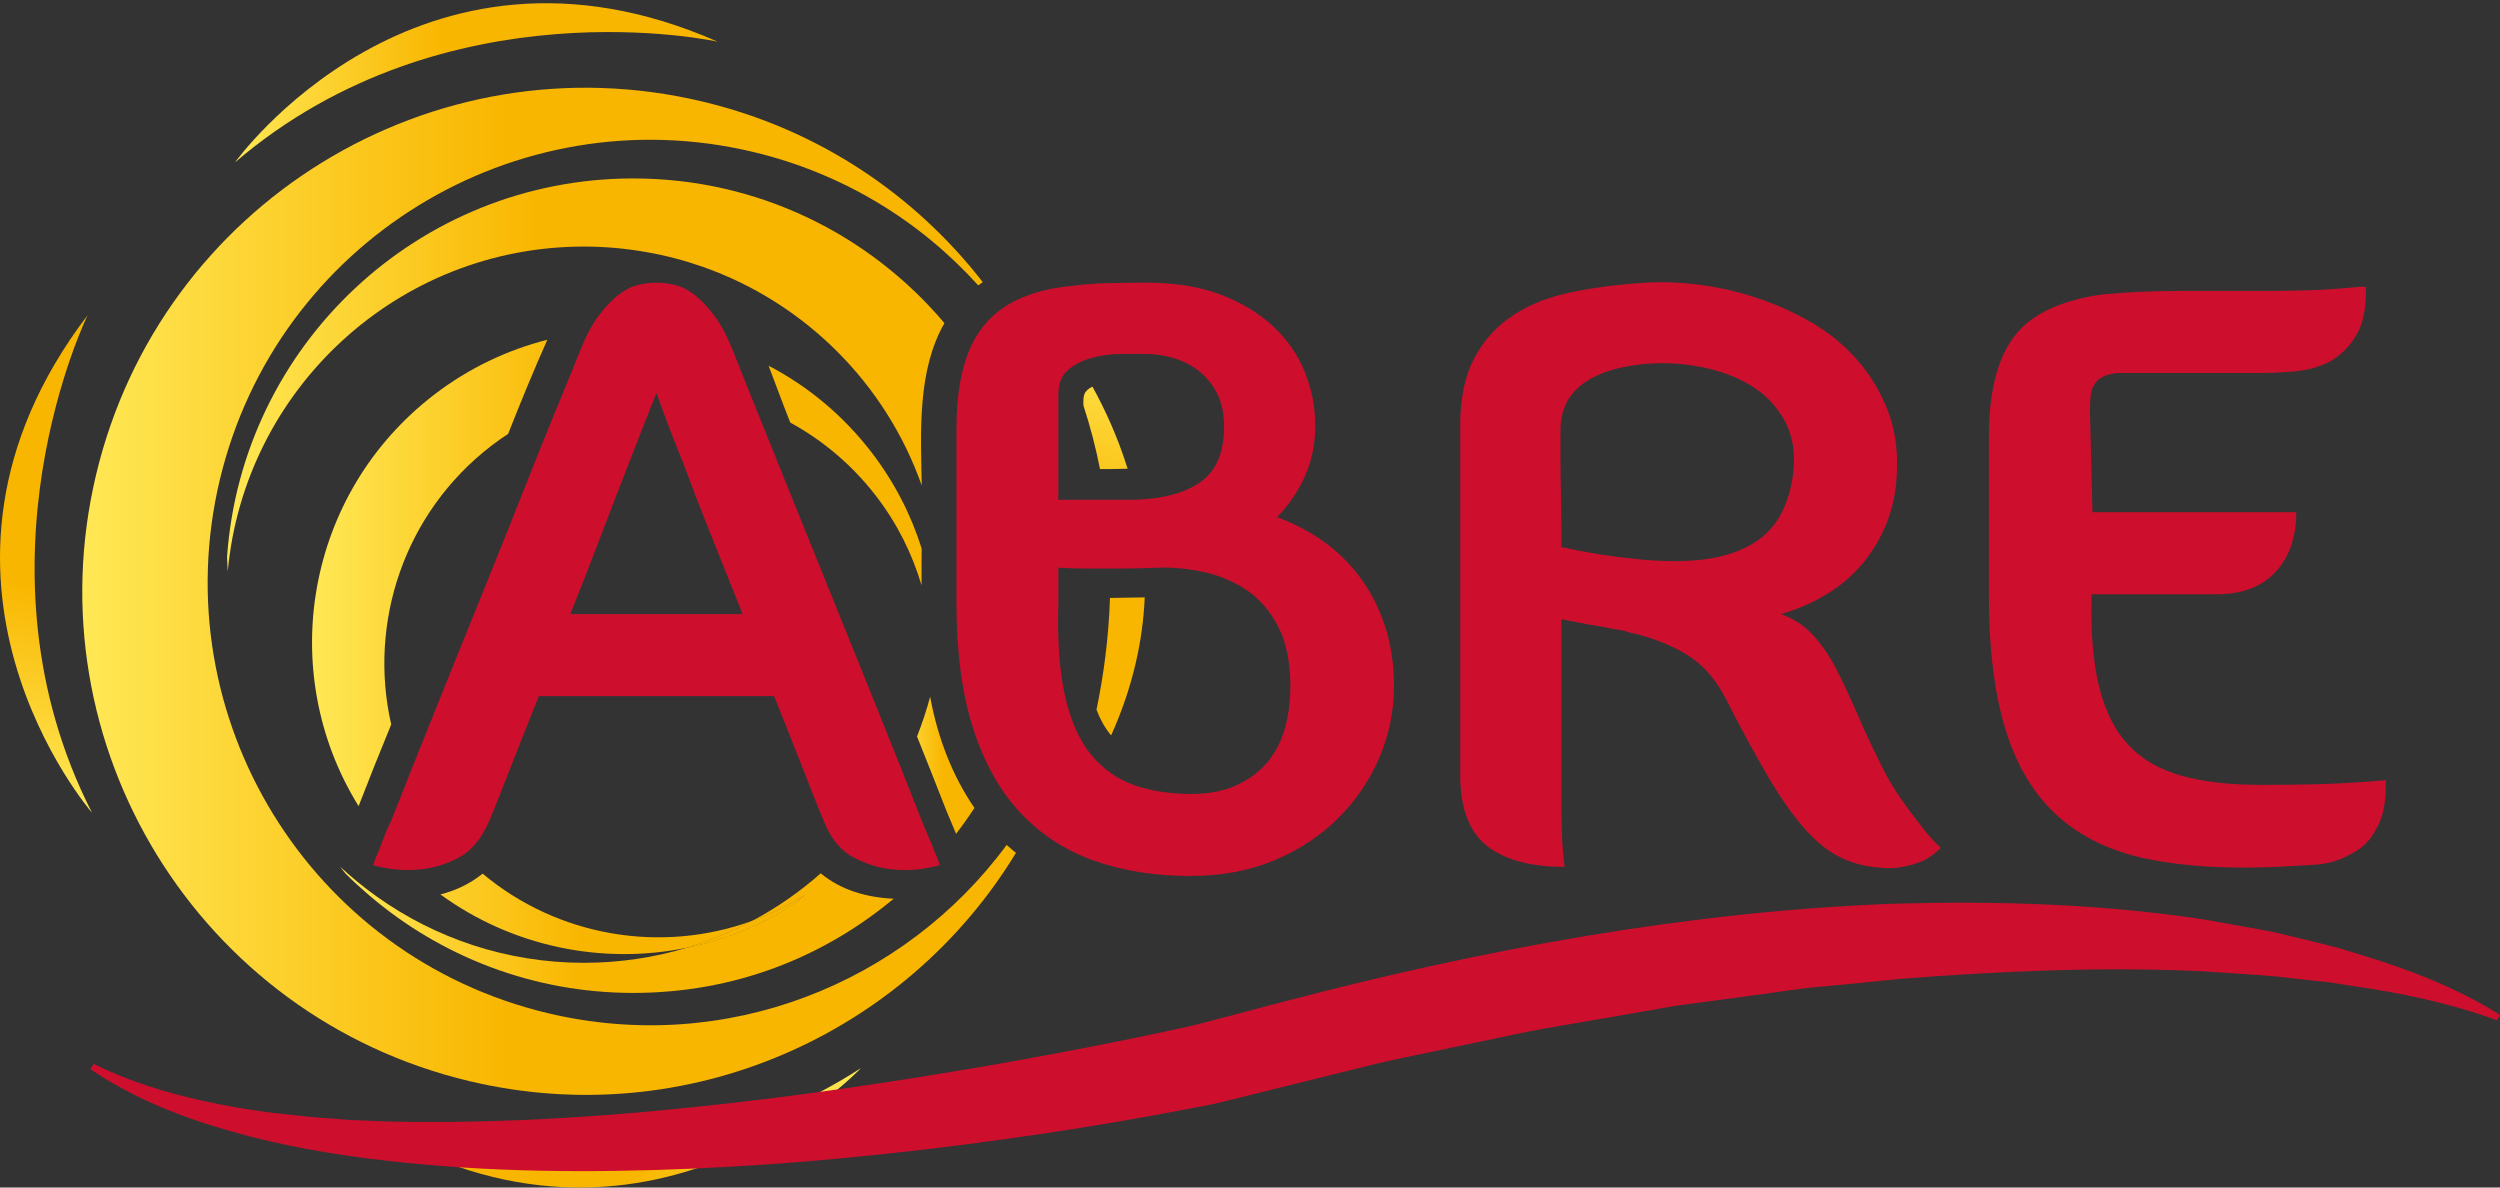 <svg xmlns="http://www.w3.org/2000/svg" xmlns:xlink="http://www.w3.org/1999/xlink" viewBox="0 0 1200 570">
  <rect x="0" y="0" width="1200" height="570" fill="#333333" stroke="none"/>
  <defs>
    <style>
      .cls-1 {
        fill: none;
      }

      .cls-2 {
        fill: url(#linear-gradient-8);
      }

      .cls-3 {
        fill: url(#linear-gradient-7);
      }

      .cls-4 {
        fill: url(#linear-gradient-5);
      }

      .cls-5 {
        fill: url(#linear-gradient-6);
      }

      .cls-6 {
        fill: url(#linear-gradient-9);
      }

      .cls-7 {
        fill: url(#linear-gradient-4);
      }

      .cls-8 {
        fill: url(#linear-gradient-3);
      }

      .cls-9 {
        fill: url(#linear-gradient-2);
      }

      .cls-10 {
        fill: url(#linear-gradient);
      }

      .cls-11 {
        fill: #ce0e2d;
      }

      .cls-12 {
        fill: #fff;
      }

      .cls-13 {
        fill: url(#linear-gradient-10);
      }

      .cls-14 {
        fill: url(#linear-gradient-11);
      }

      .cls-15 {
        fill: url(#linear-gradient-12);
      }

      .cls-16 {
        fill: url(#linear-gradient-13);
      }

      .cls-17 {
        fill: url(#Degradado_sin_nombre_41);
      }

      .cls-18 {
        fill: #cd0f2d;
      }
    </style>
    <linearGradient id="linear-gradient" x1="39.5" y1="283.82" x2="513.36" y2="283.82" gradientUnits="userSpaceOnUse">
      <stop offset="0" stop-color="#fff"/>
      <stop offset="0" stop-color="#fff"/>
      <stop offset="0" stop-color="#fffdf0"/>
      <stop offset="0" stop-color="#fff8cb"/>
      <stop offset="0" stop-color="#fff3ab"/>
      <stop offset="0" stop-color="#fff090"/>
      <stop offset="0" stop-color="#ffed7a"/>
      <stop offset="0" stop-color="#ffea69"/>
      <stop offset="0" stop-color="#ffe95d"/>
      <stop offset="0" stop-color="#ffe856"/>
      <stop offset="0" stop-color="#ffe855"/>
      <stop offset=".43" stop-color="#f9b600"/>
    </linearGradient>
    <linearGradient id="linear-gradient-2" x1="149.78" y1="228.26" x2="449.23" y2="228.26" xlink:href="#linear-gradient"/>
    <linearGradient id="linear-gradient-3" x1="428.83" y1="367.33" x2="483.9" y2="367.33" xlink:href="#linear-gradient"/>
    <linearGradient id="linear-gradient-4" x1="149.78" y1="438.65" x2="449.23" y2="438.65" xlink:href="#linear-gradient"/>
    <linearGradient id="linear-gradient-5" x1="149.78" y1="275.02" x2="449.23" y2="275.02" xlink:href="#linear-gradient"/>
    <linearGradient id="linear-gradient-6" x1="108.99" y1="442.3" x2="499.43" y2="442.3" xlink:href="#linear-gradient"/>
    <linearGradient id="linear-gradient-7" x1="149.78" y1="442.3" x2="449.23" y2="442.3" xlink:href="#linear-gradient"/>
    <linearGradient id="linear-gradient-8" x1="112.81" y1="39.74" x2="344.53" y2="39.74" xlink:href="#linear-gradient"/>
    <linearGradient id="linear-gradient-9" x1="461.92" y1="659.82" x2="693.66" y2="659.82" gradientTransform="translate(1281.68 -154.19) rotate(101.94)" xlink:href="#linear-gradient"/>
    <linearGradient id="linear-gradient-10" x1="461.92" y1="632.09" x2="693.66" y2="632.09" gradientTransform="translate(1281.68 -154.19) rotate(101.94)" xlink:href="#linear-gradient"/>
    <linearGradient id="linear-gradient-11" x1="476.2" y1="-70.03" x2="707.91" y2="-70.03" gradientTransform="translate(-36.26 860.59) rotate(-76.47)" xlink:href="#linear-gradient"/>
    <linearGradient id="linear-gradient-12" x1="627.49" y1="544.41" x2="859.21" y2="544.41" gradientTransform="translate(957.41 1173.85) rotate(-172.33)" xlink:href="#linear-gradient"/>
    <linearGradient id="Degradado_sin_nombre_41" data-name="Degradado sin nombre 41" x1="108.99" y1="179.99" x2="453.34" y2="179.99" gradientUnits="userSpaceOnUse">
      <stop offset="0" stop-color="#fff"/>
      <stop offset="0" stop-color="#fff"/>
      <stop offset="0" stop-color="#fffdf0"/>
      <stop offset="0" stop-color="#fff8cb"/>
      <stop offset="0" stop-color="#fff3ab"/>
      <stop offset="0" stop-color="#fff090"/>
      <stop offset="0" stop-color="#ffed7a"/>
      <stop offset="0" stop-color="#ffea69"/>
      <stop offset="0" stop-color="#ffe95d"/>
      <stop offset="0" stop-color="#ffe856"/>
      <stop offset="0" stop-color="#ffe855"/>
      <stop offset=".43" stop-color="#f9b600"/>
    </linearGradient>
    <linearGradient id="linear-gradient-13" x1="163.22" y1="446.28" x2="428.97" y2="446.28" xlink:href="#linear-gradient"/>
  </defs>
  <path class="cls-1" d="M211.4,429.33c-9.72,2.49-20.24,2.64-30.42,1.11,28.05,19.94,62.32,31.71,99.36,31.71,17.22,0,33.84-2.56,49.53-7.28-40.92,8.44-84.17-.57-118.47-25.55Z"/>
  <path class="cls-10" d="M483.22,405.54c-49.08,66.61-134.78,101.15-220.3,80.77-114.16-27.21-184.61-141.83-157.41-256,27.25-114.12,141.87-184.6,256-157.38,43.31,10.32,80.26,33.31,108.03,64.04.73-.53,1.45-1.04,2.2-1.53-32.51-41.88-78.88-73.44-134.47-86.68C207.44,17.79,77.11,97.95,46.14,227.78c-30.96,129.81,49.17,260.18,179.01,291.12,104.62,24.96,209.54-22.3,262.53-109.56-.59-.47-1.2-.92-1.79-1.41-.92-.77-1.8-1.58-2.69-2.38Z"/>
  <path class="cls-9" d="M379.33,202.84c15.61,8.53,29.74,20.35,41.27,35.36,10.12,13.19,17.31,27.7,21.74,42.76-.03-5.89,0-11.77.06-17.65-5.09-16.25-13.08-31.89-24.07-46.19-13.71-17.88-30.67-31.78-49.41-41.57,3.52,9.06,6.77,18.24,10.33,27.08.03.07.06.14.08.21Z"/>
  <path class="cls-8" d="M446.61,335.24c-.05-.27-.09-.54-.14-.81-1.73,6.52-3.85,12.88-6.3,19.07,4.8,12.01,9.57,24.04,14.28,36.09,1.46,3.56,2.98,7.09,4.47,10.64,3.1-4.02,6.03-8.16,8.82-12.43-10.78-15.6-17.63-34.01-21.12-52.56Z"/>
  <path class="cls-7" d="M231.66,419.34c-5.95,4.84-12.86,8.1-20.26,9.99,34.3,24.98,77.55,33.99,118.47,25.55,10.96-3.29,21.46-7.64,31.38-12.95-43.8,16.02-93.46,7.66-129.6-22.59Z"/>
  <path class="cls-4" d="M235.99,213.85c2.58-1.98,5.23-3.81,7.91-5.57,5.99-15.2,12.19-30.31,18.82-45.19-19.14,4.84-37.64,13.56-54.3,26.34-61.59,47.26-76.31,132.93-36.29,197.52,5.06-13.12,10.3-26.18,15.65-39.22-11.1-48.64,6.05-101.52,48.21-133.88Z"/>
  <path class="cls-5" d="M382.08,433.15c1.38-1.12,2.73-2.28,4.1-3.43-7.98,5.03-16.34,9.07-24.92,12.21-9.92,5.3-20.42,9.65-31.38,12.95,18.19-3.75,35.93-10.95,52.21-21.72Z"/>
  <path class="cls-3" d="M382.08,433.15c1.38-1.12,2.73-2.28,4.1-3.43-7.98,5.03-16.34,9.07-24.92,12.21-9.92,5.3-20.42,9.65-31.38,12.95,18.19-3.75,35.93-10.95,52.21-21.72Z"/>
  <path class="cls-2" d="M344.53,20.02c-144.8-63.73-231.72,57.91-231.72,57.91C214.21-8.95,344.53,20.02,344.53,20.02Z"/>
  <path class="cls-6" d="M541.25,224.98c-4.73-15.23-10.87-28.52-16.88-39.4-1.8.86-3.16,1.97-3.79,3.45-.59,1.39-.63,3.51-.51,5.71,3.36,10.25,5.96,20.42,7.92,30.42,4.43.02,8.86-.03,13.27-.18Z"/>
  <path class="cls-13" d="M533.34,353.01c10.49-23.27,15.22-45.56,16.13-66.26-5.56.07-11.12.18-16.68.26-.65,20.01-3.26,38.22-6.47,53.64,1.7,4.49,3.97,8.71,7.02,12.36Z"/>
  <path class="cls-14" d="M42.05,151.29c-95.83,125.89,2.13,238.85,2.13,238.85-60.77-118.91-2.13-238.85-2.13-238.85Z"/>
  <path class="cls-15" d="M175.9,539.15c135.02,82.47,237.39-26.49,237.39-26.49-112.06,72.58-237.39,26.49-237.39,26.49Z"/>
  <path class="cls-17" d="M453.34,155.1c-35.86-42.46-89.46-69.45-149.39-69.45-103.32,0-187.88,80.16-194.96,181.69.11,2.34.18,4.66.32,7,8.05-87.47,81.49-155.99,171.03-155.99,10.19,0,20.15.94,29.84,2.64,9.31,1.63,18.36,4,27.09,7.06,49.03,17.21,87.88,56.01,105.17,105.01-.51-26.12-2.11-55.32,10.9-77.96Z"/>
  <path class="cls-16" d="M393.96,419.19c-9.95,8.78-20.91,16.43-32.7,22.74,8.58-3.14,16.94-7.18,24.92-12.21-1.36,1.15-2.71,2.31-4.1,3.43-16.28,10.78-34.01,17.97-52.21,21.72-15.69,4.71-32.31,7.28-49.53,7.28-37.04,0-71.31-11.77-99.36-31.71-6.24-4.44-12.18-9.27-17.77-14.47.89,1.1,1.77,2.27,2.68,3.39,3.65,3.65,7.47,7.11,11.4,10.47,34.09,29.1,78.27,46.77,126.66,46.77s91.13-17,125.02-45.22c-12.82-.53-25.37-4.16-35.02-12.18Z"/>
  <path class="cls-12" d="M510.77,391.81c.24-.33.45-.65.68-.98-.07-.04-.13-.09-.2-.13-.31.72-.48,1.11-.48,1.11Z"/>
  <path class="cls-12" d="M520.57,272.55c0-.13,0-.27,0-.4-.13.13-.27.27-.4.4.06,0,.11,0,.16,0h.23Z"/>
  <path class="cls-18" d="M442.39,393.82c1.06,2.65,2.12,5.17,3.18,7.56,1.06,2.39,1.99,4.64,2.78,6.76,1.06,2.38,1.99,4.77,2.78,7.16-7.95,2.12-15.51,2.78-22.67,1.99-6.11-.54-12.27-2.39-18.49-5.57-6.24-3.18-11.08-9.01-14.52-17.5-1.59-3.71-4.51-11-8.75-21.88-4.24-10.87-9.28-23.6-15.11-38.18h-112.96c-5.84,14.59-10.87,27.31-15.11,38.18-4.25,10.88-7.16,18.17-8.75,21.88-3.72,8.49-8.62,14.32-14.71,17.5-6.11,3.18-12.2,5.03-18.3,5.57-7.16.79-14.72.13-22.67-1.99.8-2.39,1.72-4.77,2.79-7.16.8-2.12,1.65-4.38,2.58-6.76.93-2.38,2.05-4.9,3.38-7.56,1.85-4.77,5.1-12.99,9.75-24.66,4.64-11.66,10-25.06,16.11-40.17,6.1-15.11,12.53-31.02,19.29-47.73,6.76-16.71,13.13-32.61,19.09-47.73,5.96-15.11,11.34-28.44,16.11-39.97,4.77-11.54,8.09-19.69,9.94-24.46,2.91-7.42,6.03-13.32,9.35-17.7,3.31-4.38,6.56-7.76,9.74-10.14,3.18-2.39,6.3-3.91,9.35-4.57,3.05-.66,5.9-.99,8.55-.99s5.5.33,8.55.99c3.05.67,6.16,2.19,9.35,4.57,3.18,2.39,6.43,5.77,9.74,10.14,3.31,4.37,6.42,10.28,9.35,17.7,1.85,4.77,5.1,12.93,9.75,24.46,4.64,11.53,10,24.86,16.11,39.97,6.1,15.11,12.53,31.02,19.29,47.73,6.76,16.7,13.19,32.61,19.29,47.73,6.1,15.11,11.47,28.51,16.11,40.17,4.64,11.67,7.89,19.89,9.75,24.66ZM356.48,294.79c-5.31-13.26-10.48-26.18-15.52-38.78-5.04-12.59-9.41-23.92-13.12-34-4.77-11.67-9.02-22.8-12.73-33.41-4.24,10.61-8.62,21.74-13.12,33.41-3.98,10.08-8.36,21.41-13.13,34-4.77,12.6-9.81,25.52-15.11,38.78h82.73Z"/>
  <path class="cls-18" d="M571.65,420.47c-17.24,0-32.75-2.45-46.53-7.36-13.79-4.9-25.59-12.59-35.4-23.07-9.81-10.47-17.37-23.99-22.67-40.57-5.31-16.57-7.95-36.65-7.95-60.26v-83.13c0-18.03,2.79-32.22,8.35-42.56,5.3-9.81,13.39-16.84,24.26-21.08,6.36-2.65,13.92-4.37,22.67-5.17,5.57-.79,11.74-1.26,18.5-1.39,6.76-.13,12.53-.2,17.3-.2,13.78,0,25.72,1.93,35.79,5.77,10.08,3.85,18.49,8.95,25.26,15.31,6.76,6.36,11.79,13.66,15.11,21.88,3.31,8.22,4.97,16.84,4.97,25.85,0,8.49-1.59,16.37-4.77,23.66-3.18,7.3-7.69,13.99-13.53,20.09,7.95,2.92,15.32,6.76,22.08,11.53,6.76,4.77,12.66,10.54,17.7,17.3,5.04,6.76,9.01,14.51,11.93,23.26,2.91,8.75,4.37,18.43,4.37,29.03,0,11.93-2.32,23.34-6.96,34.21-4.64,10.87-11.2,20.55-19.69,29.03-8.49,8.49-18.69,15.25-30.63,20.28-11.93,5.03-25.32,7.56-40.17,7.56ZM571.65,381.1c8.48,0,15.77-1.39,21.87-4.18,6.1-2.79,11.07-6.49,14.92-11.14,3.84-4.64,6.62-10.07,8.35-16.31,1.72-6.23,2.59-12.93,2.59-20.09,0-11.66-1.99-21.28-5.97-28.84-3.98-7.56-9.09-13.38-15.31-17.5-6.23-4.11-13.13-6.96-20.68-8.55-7.56-1.59-14.78-2.25-21.67-1.99-6.37.27-12.4.4-18.1.4h-15.32c-5.04,0-9.81-.13-14.32-.4v17.1c-.54,17.77.53,32.55,3.18,44.35,2.64,11.8,6.76,21.15,12.33,28.04,5.57,6.9,12.39,11.8,20.48,14.72,8.09,2.92,17.3,4.37,27.64,4.37ZM508.01,239.9h33.8c14.32,0,25.52-2.65,33.61-7.95,8.09-5.3,12.13-14.32,12.13-27.05,0-6.36-1.13-11.73-3.38-16.11-2.26-4.37-5.17-7.95-8.75-10.74-3.58-2.78-7.62-4.83-12.13-6.16-4.51-1.32-8.89-1.99-13.13-1.99h-11.93c-4.77,0-9.42.6-13.92,1.79-4.51,1.2-8.35,3.12-11.54,5.77-3.18,2.66-4.77,6.63-4.77,11.93v50.51Z"/>
  <path class="cls-18" d="M749.43,377.51c0,8.22.06,14.78.2,19.69.13,4.91.33,8.82.6,11.73.26,3.18.53,5.57.8,7.16-16.45,0-28.91-3.38-37.39-10.14-8.49-6.76-12.73-18.1-12.73-34v-168.24c0-12.73,2.25-23.33,6.76-31.82,4.5-8.48,10.67-15.31,18.49-20.48,7.82-5.17,17.17-8.88,28.04-11.13,10.87-2.25,22.67-3.78,35.4-4.57,8.22-.53,16.97-.2,26.25.99,9.28,1.2,18.49,3.32,27.64,6.37,9.15,3.05,17.83,6.96,26.06,11.73,8.21,4.77,15.44,10.68,21.67,17.7,6.23,7.03,11.14,15.05,14.72,24.06,3.58,9.02,5.1,19.09,4.57,30.23-.54,15.65-5.51,29.57-14.91,41.76-9.42,12.2-23.01,20.95-40.77,26.25,6.1,2.13,11.27,5.5,15.51,10.14,4.24,4.64,8.02,10.21,11.33,16.71,3.31,6.5,6.63,13.59,9.94,21.28,3.31,7.69,6.96,15.51,10.94,23.47,2.91,6.1,6.1,11.6,9.55,16.5,3.44,4.91,6.62,9.22,9.55,12.93,3.18,4.24,6.49,7.96,9.94,11.14-2.39,2.38-5.04,4.37-7.95,5.97-2.92,1.33-6.37,2.39-10.34,3.18-3.98.8-8.75.8-14.32,0-6.36-.79-12.2-2.65-17.5-5.57-5.31-2.91-10.61-7.42-15.91-13.52-5.31-6.1-10.94-14.18-16.9-24.26-5.97-10.07-12.8-22.67-20.48-37.78-4.51-8.48-9.94-14.92-16.31-19.29-6.36-4.37-14.19-7.89-23.47-10.54-1.59-.53-3.12-.93-4.57-1.19-1.46-.26-2.85-.66-4.18-1.19-1.86-.26-4.44-.73-7.76-1.39-3.32-.66-6.7-1.26-10.14-1.79-3.97-.8-8.09-1.59-12.33-2.39v80.34ZM789.6,174.68c-7.95.79-14.51,2.19-19.69,4.18-5.17,1.99-9.28,4.37-12.33,7.16-3.05,2.78-5.24,5.9-6.56,9.35-1.33,3.45-1.99,6.9-1.99,10.34v13.72c0,5.7.06,11.47.2,17.3.13,5.84.2,11.21.2,16.11v9.75c6.1,1.33,12.33,2.52,18.69,3.58,5.3.8,11.13,1.53,17.5,2.19,6.36.66,12.59.99,18.69.99,16.7,0,29.83-3.31,39.37-9.94,9.55-6.62,15.25-17.5,17.1-32.61,1.06-9.81-.39-18.23-4.37-25.26-3.98-7.02-9.41-12.59-16.31-16.7-6.9-4.11-14.85-7.02-23.87-8.75-9.01-1.72-17.9-2.19-26.65-1.39Z"/>
  <path class="cls-18" d="M1145.16,374.33v2.78c0,9.02-1.59,16.04-4.77,21.08-2.66,5.31-6.76,9.28-12.33,11.93-5.04,2.92-10.81,4.57-17.3,4.97-6.5.4-12.4.73-17.7.99-24.13,1.06-44.88-.2-62.24-3.78-17.37-3.58-31.69-10.4-42.96-20.48-11.27-10.07-19.62-23.8-25.06-41.17-5.44-17.36-8.15-39.17-8.15-65.42v-75.17c0-18.03,2.79-32.22,8.35-42.56,2.91-5.3,6.36-9.55,10.34-12.73,3.98-3.18,8.61-5.83,13.92-7.95,3.44-1.32,7.03-2.45,10.74-3.38,3.71-.93,7.69-1.65,11.93-2.19,5.57-.53,11.4-.92,17.5-1.19,6.1-.26,12.46-.4,19.09-.4h35c16.96,0,29.16-.26,36.59-.8,7.42-.53,12.19-.93,14.32-1.19h3.18v2.39c0,9.02-1.59,16.05-4.77,21.08-2.92,5.04-7.03,9.15-12.33,12.33-5.31,2.65-10.94,4.24-16.9,4.77-5.97.54-12,.8-18.1.8h-67.62c-1.59.27-2.92.54-3.97.8-1.07.27-1.99.66-2.78,1.19-1.59.79-2.79,1.86-3.58,3.18-1.06,1.33-1.72,3.12-1.98,5.37-.27,2.26-.4,4.84-.4,7.76l1.19,48.52h97.84c0,11.93-3.32,21.48-9.94,28.64-6.63,7.16-16.04,10.74-28.24,10.74h-60.05c-.54,17.77.66,32.55,3.58,44.35,2.91,11.8,7.62,21.15,14.12,28.04,6.49,6.9,14.97,11.8,25.45,14.72,10.47,2.92,23,4.38,37.58,4.38,17.23,0,30.56-.26,39.97-.8,9.41-.53,15.18-.93,17.3-1.19h.8l2.39-.4Z"/>
  <path class="cls-11" d="M1198.53,489.74c-22.71-8.37-46.64-13.25-70.51-16.67l-8.92-1.41c-2.99-.41-6.01-.66-9.01-.99l-17.96-2.01c-12.01-1.04-24.07-1.66-36.05-2.51-48.14-2.19-96.34,0-144.32,3.73-11.99,1.27-23.98,2.45-35.97,3.57-12,.85-23.92,3.07-35.88,4.55l-35.85,4.82c-11.89,2.18-23.8,4.14-35.7,6.22-11.89,2.12-23.82,3.95-35.69,6.28l-35.51,7.46c-11.84,2.53-23.68,4.86-35.51,7.56l-35.49,8.8-35.5,8.8c-2.98.71-5.71,1.5-9.52,2.23l-9.18,1.81-18.27,3.4c-24.33,4.42-48.7,8.32-73.16,11.65-24.44,3.41-48.96,6.32-73.55,8.65-24.57,2.44-49.24,4.1-73.93,5.24-49.37,2.15-99.08,1.88-148.43-3.89-24.65-2.78-49.26-7.06-73.23-13.86-23.91-6.73-47.47-15.98-67.98-29.96l1.52-2.55c21.83,10.78,45.35,16.88,69.06,21.02,5.98.85,11.87,2.01,17.89,2.61l17.98,1.92,18.04,1.37,18.1.74c48.31,1.07,96.71-1.65,144.91-6.68,48.22-4.87,96.25-12,144.06-20.22,23.89-4.21,47.75-8.65,71.46-13.54l17.73-3.77,8.78-1.96c2.19-.46,5.34-1.37,8.3-2.13l35.61-9.4c95.02-24.91,193.42-43.2,292.77-46.86,49.7-1.34,99.64.11,148.95,7.7l18.42,3.31c6.12,1.17,12.27,2.04,18.33,3.57l18.18,4.4c3.02.78,6.04,1.46,9.04,2.31l8.95,2.74c23.8,7.22,47.32,15.96,68.5,29.37l-1.47,2.59Z"/>
</svg>